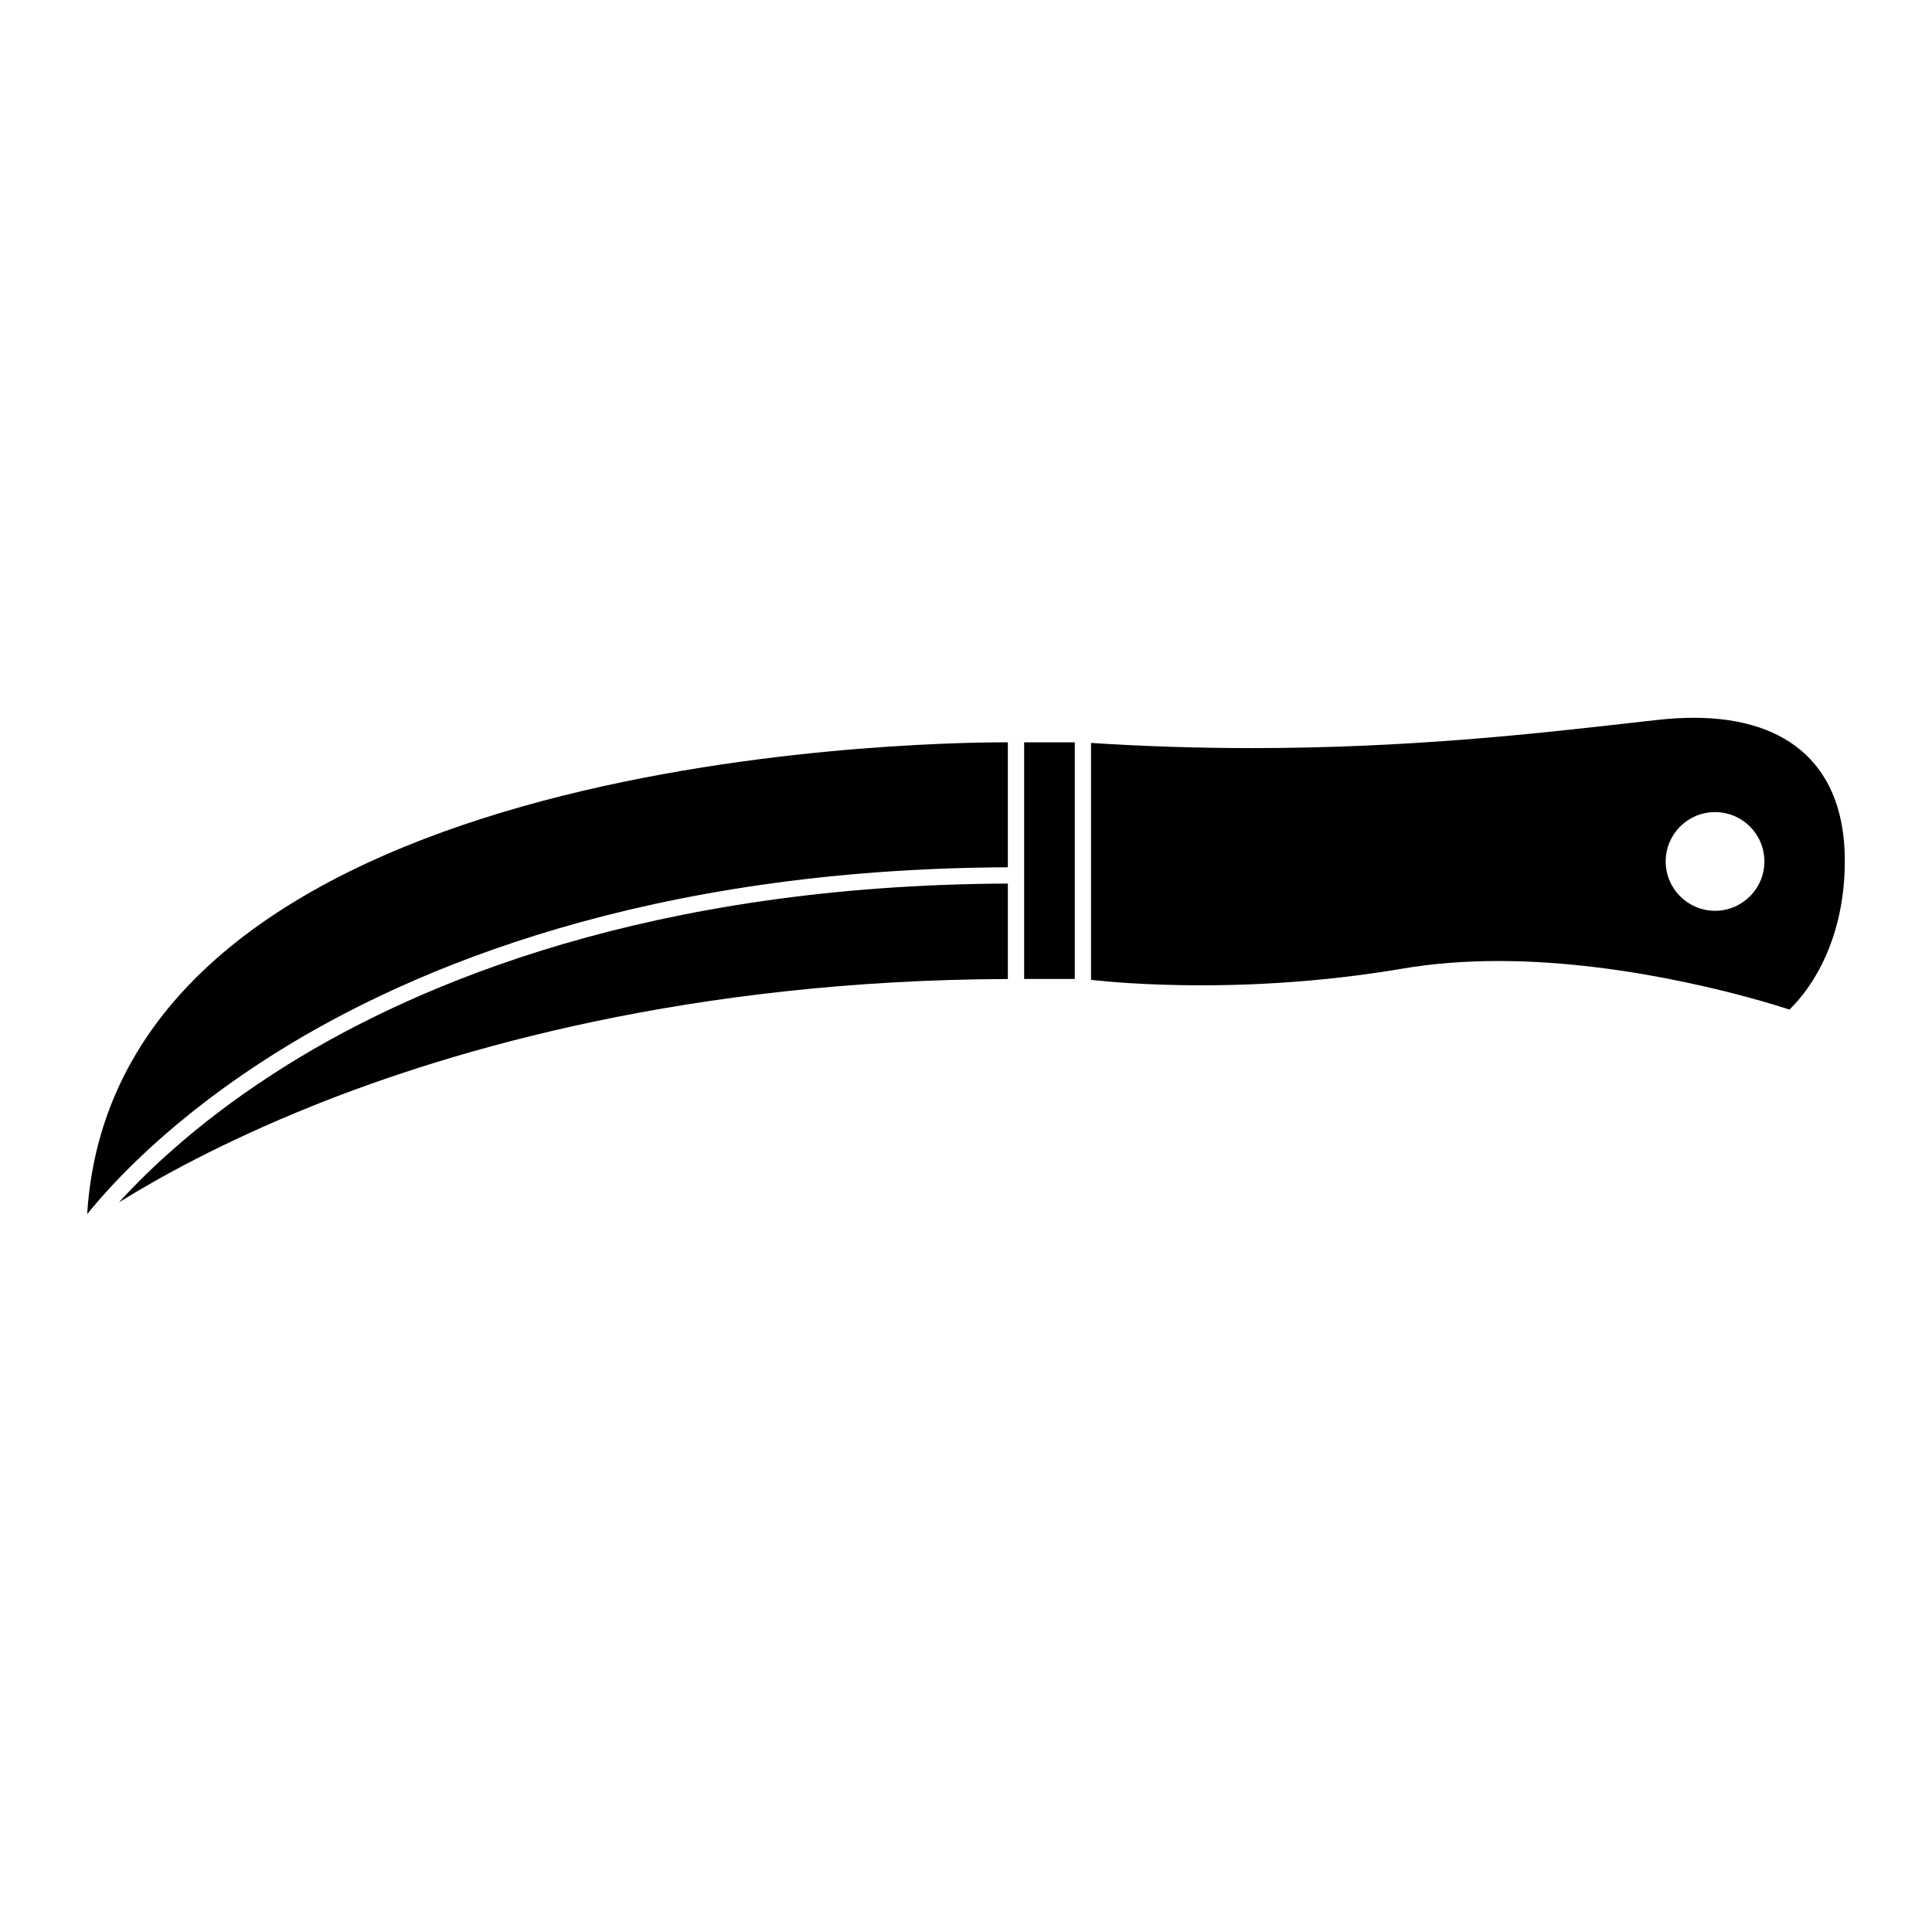 <?xml version="1.0" encoding="UTF-8"?>
<!-- Uploaded to: SVG Repo, www.svgrepo.com, Generator: SVG Repo Mixer Tools -->
<svg fill="#000000" width="800px" height="800px" version="1.1" viewBox="144 144 512 512" xmlns="http://www.w3.org/2000/svg">
 <g>
  <path d="m410.56 340.72h0.527v33.121c-95.492 0.398-157.68 26.602-193.11 48.633-27.996 17.406-43.926 34.656-50.883 43.297 7.688-121.47 218.96-125.05 243.46-125.05z"/>
  <path d="m175.52 462.64c8.344-9.18 22.801-22.859 44.742-36.508 34.949-21.73 96.359-47.586 190.83-47.977v25.293c-83.863 0.301-146.47 18.43-184.34 33.66-23.785 9.57-40.832 19.055-51.23 25.531z"/>
  <path d="m415.41 340.73h13.418v62.703h-13.418z"/>
  <path d="m592.84 334.22c-2.973 0-6.117 0.18-9.352 0.539-2.488 0.277-5.094 0.57-7.824 0.875-24.672 2.797-58.461 6.621-99.961 6.621-14.234 0-28.539-0.465-42.57-1.371v62.793c4.09 0.453 14.637 1.441 29.145 1.441 18.172 0 36.18-1.492 53.516-4.438 7.793-1.328 16.305-2 25.297-2 35.77 0 70.316 10.641 77.125 12.863 3.219-3.043 14.68-15.543 14.68-39.453 0.004-24.426-14.223-37.871-40.055-37.871zm5.664 51.148c-7.227 0-13.078-5.859-13.078-13.078 0-7.227 5.856-13.074 13.078-13.074 7.227 0 13.078 5.856 13.078 13.074s-5.856 13.078-13.078 13.078z"/>
 </g>
</svg>